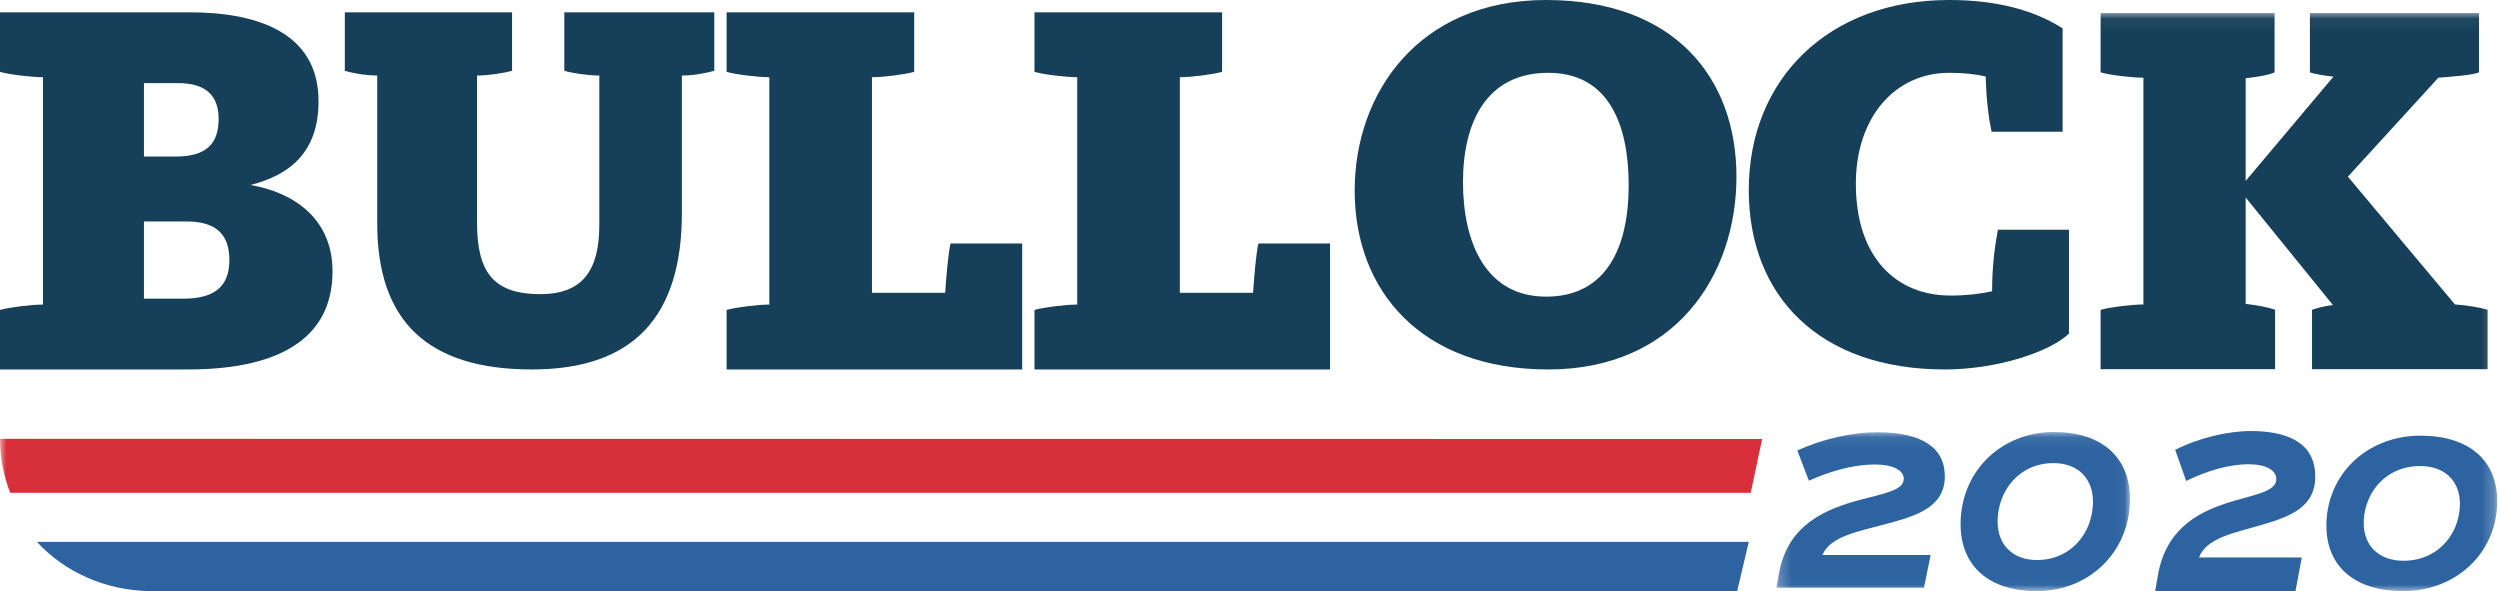 <svg width="203px" height="48px" viewBox="0 0 203 48" version="1.1" xmlns="http://www.w3.org/2000/svg" xmlns:xlink="http://www.w3.org/1999/xlink">
        <defs>
            <polygon id="path-1" points="0 0.055 202.775 0.055 202.775 46.975 0 46.975"></polygon>
            <polygon id="path-3" points="0.235 0.079 28.955 0.079 28.955 12.974 0.235 12.974"></polygon>
        </defs>
        <g id="Page-1" stroke="none" stroke-width="1" fill="none" fill-rule="evenodd">
            <g id="home" transform="translate(-19, -20)">
                <g id="nav" transform="translate(19, 13)">
                    <g id="Bullock_3C" transform="translate(0, 7)">
                        <path d="M11.689,6.748 L11.689,12.713 L14.263,12.713 C16.706,12.713 17.753,11.712 17.753,9.665 C17.753,7.706 16.662,6.748 14.438,6.748 L11.689,6.748 Z M11.689,17.982 L11.689,24.252 L14.874,24.252 C17.273,24.252 18.625,23.382 18.625,21.117 C18.625,18.94 17.448,17.982 15.135,17.982 L11.689,17.982 Z M0,30 L0,25.167 C0.785,24.949 2.53,24.731 3.489,24.731 L3.489,6.269 C2.53,6.269 0.741,6.051 0,5.834 L0,1 L15.397,1 C20.763,1 25.866,2.567 25.866,8.228 C25.866,12.408 23.467,14.237 20.326,15.021 C23.685,15.587 27,17.634 27,22.031 C27,27.909 21.984,30 15.266,30 L0,30 L0,30 Z" id="Fill-1" fill="#163F59" class="bullock"></path>
                        <path d="M43.191,30 C34.662,30 30.631,26.023 30.631,18.152 L30.631,6.133 C29.654,6.133 28.551,5.919 28,5.748 L28,1 L41.579,1 L41.579,5.748 C40.984,5.919 39.711,6.133 38.735,6.133 L38.735,18.067 C38.735,22.087 40.051,23.884 43.87,23.884 C47.349,23.884 48.665,21.916 48.665,18.238 L48.665,6.133 C47.689,6.133 46.373,5.919 45.822,5.748 L45.822,1 L58,1 L58,5.748 C57.406,5.919 56.345,6.133 55.369,6.133 L55.369,17.296 C55.369,25.68 51.465,30 43.191,30" id="Fill-2" fill="#163F59" class="bullock"></path>
                        <path d="M59,30 L59,25.167 C59.78,24.949 61.517,24.731 62.471,24.731 L62.471,6.269 C61.517,6.269 59.738,6.051 59,5.834 L59,1 L74.233,1 L74.233,5.834 C73.452,6.051 71.759,6.269 70.804,6.269 L70.804,23.773 L76.75,23.773 C76.837,22.424 77.01,20.464 77.184,19.767 L83,19.767 L83,30 L59,30" id="Fill-3" fill="#163F59" class="bullock"></path>
                        <path d="M84,30 L84,25.167 C84.781,24.949 86.517,24.731 87.471,24.731 L87.471,6.269 C86.517,6.269 84.738,6.051 84,5.834 L84,1 L99.233,1 L99.233,5.834 C98.452,6.051 96.759,6.269 95.804,6.269 L95.804,23.773 L101.751,23.773 C101.837,22.424 102.011,20.464 102.184,19.767 L108,19.767 L108,30 L84,30" id="Fill-4" fill="#163F59" class="bullock"></path>
                        <path d="M125.544,24.087 C130.551,24.087 132.249,19.913 132.249,15.043 C132.249,10.13 130.638,5.913 125.717,5.913 C120.711,5.913 118.795,9.913 118.795,14.783 C118.795,19.739 120.667,24.087 125.544,24.087 Z M125.717,30 C115.399,30 110,23.609 110,15.478 C110,7.521 115.224,0 125.544,0 C135.906,0 141,6.261 141,14.348 C141,22.305 136.08,30 125.717,30 L125.717,30 Z" id="Fill-5" fill="#163F59" class="bullock"></path>
                        <path d="M157.927,30 C147.682,30 142,24 142,15.435 C142,6.435 148.456,0 158.271,0 C162.231,0 165.245,0.869 167.483,2.304 L167.483,10.695 L161.715,10.695 C161.5,9.695 161.285,8.173 161.241,6.217 C160.337,6 159.348,5.913 158.271,5.913 C153.837,5.913 150.695,9.566 150.695,14.913 C150.695,20.913 153.966,24 158.4,24 C159.606,24 160.768,23.87 161.758,23.652 C161.758,21.478 162.016,19.782 162.231,18.653 L168,18.653 L168,27.088 C166.407,28.609 162.102,30 157.927,30" id="Fill-6" fill="#163F59" class="bullock"></path>
                        <g id="Group-11" transform="translate(0, 1)">
                            <mask id="mask-2" fill="white">
                                <use xlink:href="#path-1"></use>
                            </mask>
                            <g id="Clip-8"></g>
                            <path d="M187.737,28.978 L187.737,24.158 C188.086,24.027 188.737,23.854 189.432,23.767 L182.348,15.038 L182.348,23.68 C183.26,23.767 184.304,23.983 184.738,24.158 L184.738,28.978 L170.569,28.978 L170.569,24.158 C171.351,23.94 173.09,23.723 174.046,23.723 L174.046,5.31 C173.09,5.31 171.308,5.093 170.569,4.876 L170.569,0.055 L184.695,0.055 L184.695,4.876 C184.26,5.093 183.173,5.267 182.348,5.353 L182.348,13.691 L189.476,5.223 C188.694,5.137 187.911,5.006 187.564,4.876 L187.564,0.055 L201.298,0.055 L201.298,4.876 C200.82,5.093 199.125,5.223 197.995,5.31 L190.649,13.344 L199.342,23.723 C200.212,23.767 201.473,23.983 201.994,24.158 L201.994,28.978 L187.737,28.978" id="Fill-7" fill="#163F59" class="bullock" mask="url(#mask-2)"></path>
                            <path d="M0.829,39.018 C0.297,37.658 0.003,36.179 0,34.631 L143.087,34.647 L142.155,39.018 L0.829,39.018 Z" id="Fill-9" fill="#D8303A" mask="url(#mask-2)"></path>
                            <path d="M196.529,34.374 C200.451,34.374 202.775,36.352 202.775,39.708 C202.775,40.887 202.502,41.993 202.012,42.973 C200.796,45.404 198.217,47 195.149,47 C191.227,47 188.903,45.023 188.903,41.667 C188.903,40.488 189.176,39.381 189.666,38.402 C190.864,35.989 193.442,34.374 196.529,34.374 Z M192.444,39.309 C192.117,39.962 191.935,40.705 191.935,41.485 C191.935,43.3 193.152,44.533 195.167,44.533 C197.055,44.533 198.508,43.536 199.252,42.048 C199.561,41.413 199.743,40.669 199.743,39.889 C199.743,38.075 198.526,36.842 196.511,36.842 C194.622,36.842 193.17,37.839 192.444,39.309 Z" id="Fill-10" fill="#2C63A0" mask="url(#mask-2)"></path>
                        </g>
                        <path d="M182.766,35 C186.238,35 188,36.281 188,38.69 C188,41.252 185.845,41.978 183.553,42.647 C181.415,43.278 179.156,43.679 178.558,45.266 L186.905,45.266 L186.392,48 L175,48 L175.222,46.719 C175.923,42.647 178.917,41.404 181.38,40.678 C183.262,40.124 184.835,39.875 184.835,38.9 C184.835,38.174 183.98,37.696 182.595,37.696 C180.953,37.696 179.156,38.25 177.515,39.053 L176.625,36.529 C178.541,35.554 180.902,35 182.766,35" id="Fill-12" fill="#2C63A0"></path>
                        <path d="M141.057,47.997 L12.208,48 C8.501,47.951 5.196,46.405 3,44 L142,44 L141.057,47.997" id="Fill-13" fill="#2C63A0"></path>
                        <g id="Group-18" transform="translate(144, 35)">
                            <mask id="mask-4" fill="white">
                                <use xlink:href="#path-3"></use>
                            </mask>
                            <g id="Clip-16"></g>
                            <path d="M8.41,0.098 C12.065,0.098 13.92,1.341 13.92,3.681 C13.92,6.168 11.651,6.874 9.238,7.524 C6.987,8.136 4.611,8.526 3.981,10.067 L12.767,10.067 L12.227,12.722 L0.235,12.722 L0.469,11.478 C1.207,7.524 4.358,6.317 6.952,5.611 C8.932,5.073 10.588,4.832 10.588,3.885 C10.588,3.179 9.689,2.715 8.23,2.715 C6.501,2.715 4.611,3.253 2.882,4.033 L1.946,1.583 C3.962,0.636 6.447,0.098 8.41,0.098" id="Fill-15" fill="#2C63A0" mask="url(#mask-4)"></path>
                            <path d="M22.761,0.079 C26.65,0.079 28.955,2.103 28.955,5.537 C28.955,6.744 28.685,7.876 28.199,8.879 C26.992,11.367 24.436,13 21.392,13 C17.503,13 15.199,10.977 15.199,7.542 C15.199,6.335 15.468,5.203 15.954,4.2 C17.143,1.731 19.7,0.079 22.761,0.079 Z M22.743,2.604 C20.87,2.604 19.43,3.625 18.71,5.129 C18.385,5.797 18.205,6.558 18.205,7.356 C18.205,9.213 19.412,10.475 21.41,10.475 C23.283,10.475 24.724,9.454 25.462,7.932 C25.768,7.282 25.948,6.521 25.948,5.723 C25.948,3.866 24.742,2.604 22.743,2.604 L22.743,2.604 Z" id="Fill-17" fill="#2C63A0" mask="url(#mask-4)"></path>
                        </g>
                    </g>
                </g>
            </g>
        </g>
    </svg>
